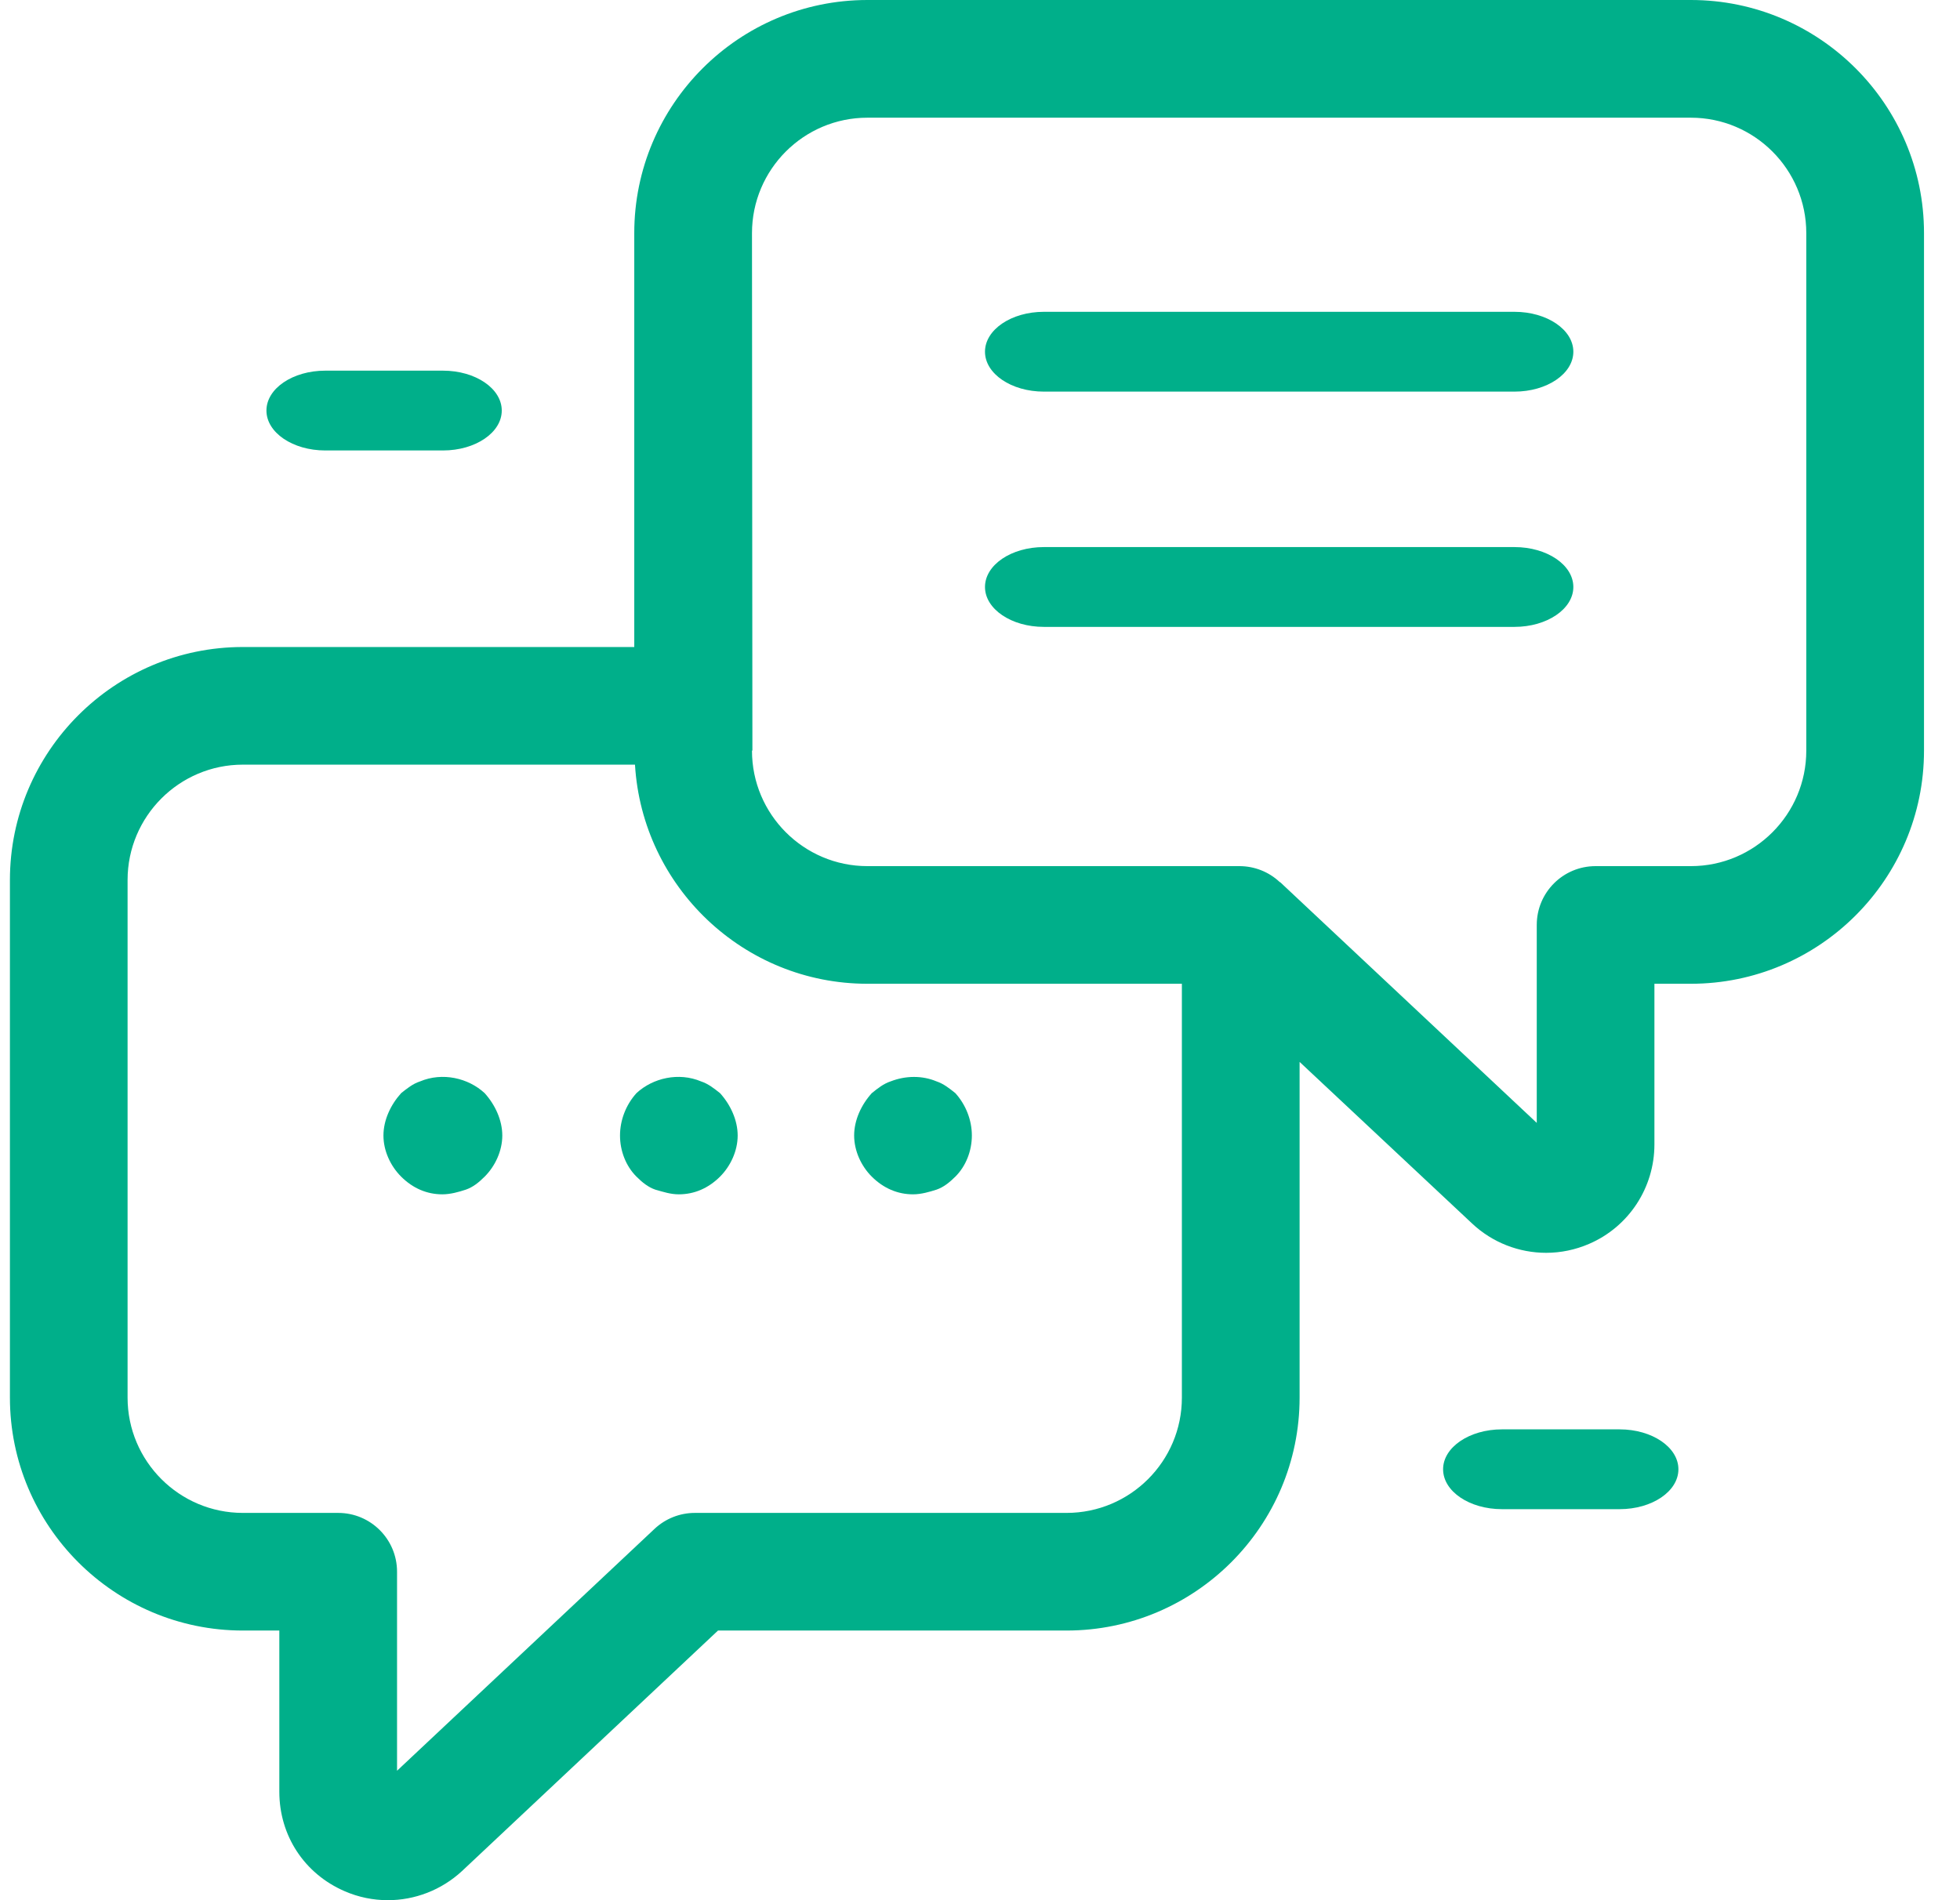 <?xml version="1.0" encoding="UTF-8"?> <svg xmlns="http://www.w3.org/2000/svg" width="33" height="32" viewBox="0 0 33 32" fill="none"><path d="M28.469 0H14.604C12.44 0 10.679 1.76 10.679 3.925V10.896H4.089C1.926 10.896 0.167 12.657 0.167 14.82V23.536C0.167 25.698 1.926 27.459 4.089 27.459H4.703V30.174C4.703 30.911 5.123 31.553 5.799 31.847C6.034 31.95 6.283 32 6.53 32C6.983 32 7.431 31.831 7.779 31.509L12.089 27.459H17.957C20.121 27.459 21.881 25.699 21.881 23.536V17.883L24.784 20.603C25.129 20.928 25.578 21.098 26.032 21.098C26.276 21.098 26.523 21.048 26.756 20.947C27.424 20.659 27.855 20.001 27.855 19.273V16.567H28.469C30.633 16.567 32.394 14.806 32.394 12.641V3.925C32.394 1.761 30.633 0 28.469 0ZM17.957 25.478H11.698C11.446 25.478 11.203 25.575 11.02 25.747L6.685 29.82V26.469C6.685 25.921 6.241 25.478 5.694 25.478H4.089C3.019 25.478 2.148 24.608 2.148 23.536V14.82C2.148 13.748 3.019 12.877 4.089 12.877H10.691C10.814 14.932 12.52 16.567 14.604 16.567H19.899V23.536C19.9 24.608 19.028 25.478 17.957 25.478ZM30.412 12.641C30.412 13.713 29.541 14.586 28.469 14.586H26.864C26.317 14.586 25.874 15.029 25.874 15.576V18.91C25.874 18.91 21.581 14.882 21.573 14.874L21.553 14.855L21.55 14.858L21.545 14.853C21.362 14.681 21.119 14.586 20.868 14.586H14.604C13.532 14.586 12.661 13.713 12.661 12.642V12.64H12.668L12.661 3.926C12.661 2.854 13.532 1.982 14.604 1.982H28.469C29.541 1.982 30.412 2.855 30.412 3.926V12.641Z" fill="#00AF8A"></path><path d="M25.499 5.251H17.575C17.027 5.251 16.584 5.552 16.584 5.923C16.584 6.294 17.027 6.595 17.575 6.595H25.499C26.046 6.595 26.49 6.294 26.49 5.923C26.49 5.552 26.046 5.251 25.499 5.251Z" fill="#00AF8A"></path><path d="M25.499 9.213H17.575C17.027 9.213 16.584 9.513 16.584 9.885C16.584 10.256 17.027 10.557 17.575 10.557H25.499C26.046 10.557 26.49 10.256 26.49 9.885C26.49 9.513 26.046 9.213 25.499 9.213Z" fill="#00AF8A"></path><path d="M7.071 18.212C6.952 18.25 6.853 18.33 6.754 18.409C6.575 18.607 6.456 18.866 6.456 19.123C6.456 19.38 6.575 19.637 6.754 19.815C6.952 20.013 7.19 20.113 7.447 20.113C7.585 20.113 7.725 20.073 7.843 20.034C7.962 19.993 8.061 19.914 8.16 19.815C8.338 19.637 8.457 19.38 8.457 19.123C8.457 18.866 8.338 18.606 8.16 18.409C7.883 18.152 7.447 18.053 7.071 18.212Z" fill="#00AF8A"></path><path d="M11.805 18.212C11.429 18.053 10.993 18.152 10.716 18.409C10.537 18.607 10.439 18.866 10.439 19.123C10.439 19.38 10.537 19.637 10.716 19.815C10.815 19.914 10.914 19.993 11.033 20.034C11.171 20.073 11.29 20.113 11.429 20.113C11.687 20.113 11.924 20.013 12.123 19.815C12.301 19.637 12.42 19.38 12.42 19.123C12.42 18.866 12.301 18.606 12.123 18.409C12.023 18.33 11.924 18.251 11.805 18.212Z" fill="#00AF8A"></path><path d="M15.768 18.211C15.53 18.111 15.252 18.111 14.995 18.211C14.876 18.25 14.777 18.329 14.678 18.409C14.5 18.606 14.381 18.865 14.381 19.122C14.381 19.38 14.499 19.637 14.678 19.815C14.876 20.012 15.114 20.113 15.372 20.113C15.51 20.113 15.649 20.072 15.768 20.034C15.887 19.993 15.986 19.913 16.085 19.815C16.264 19.637 16.363 19.38 16.363 19.122C16.363 18.865 16.263 18.606 16.085 18.409C15.986 18.33 15.887 18.25 15.768 18.211Z" fill="#00AF8A"></path><path d="M5.477 7.586H7.458C8.005 7.586 8.448 7.285 8.448 6.914C8.448 6.542 8.005 6.242 7.458 6.242H5.477C4.929 6.242 4.486 6.542 4.486 6.914C4.486 7.285 4.929 7.586 5.477 7.586Z" fill="#00AF8A"></path><path d="M27.269 24.071H25.288C24.741 24.071 24.297 24.372 24.297 24.743C24.297 25.115 24.741 25.415 25.288 25.415H27.269C27.816 25.415 28.259 25.115 28.259 24.743C28.259 24.372 27.816 24.071 27.269 24.071Z" fill="#00AF8A"></path></svg> 